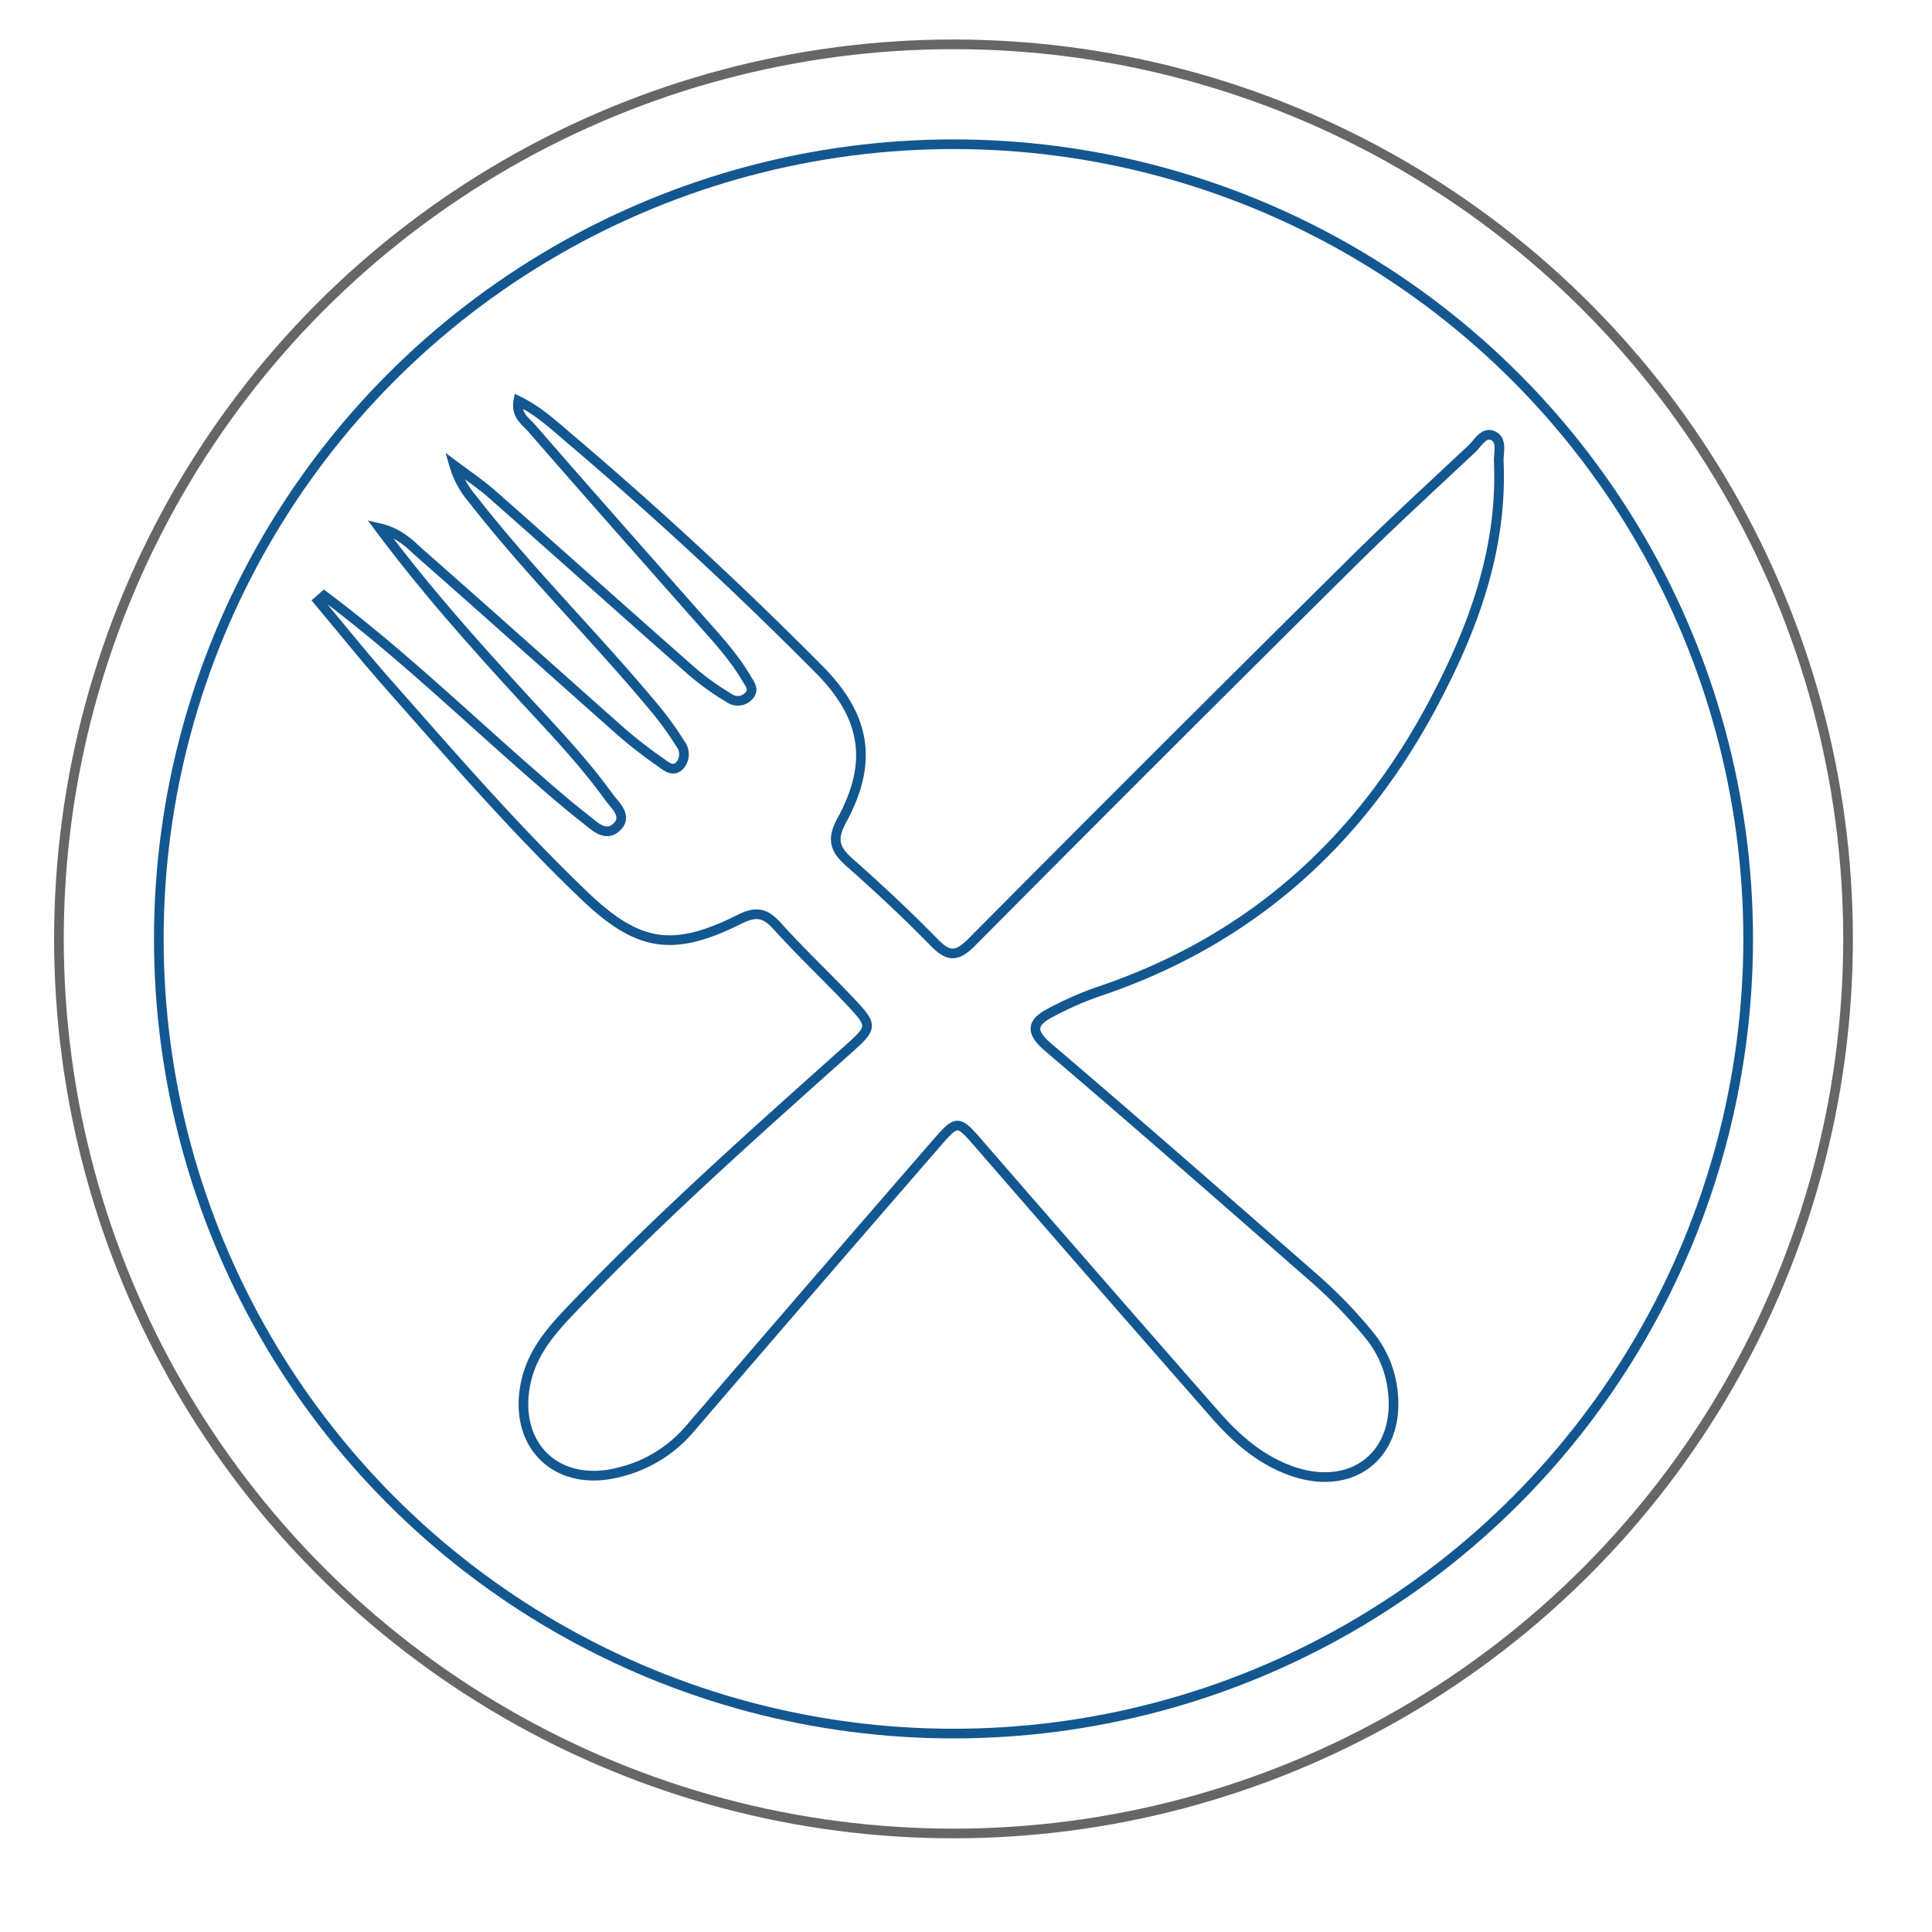 <svg xmlns="http://www.w3.org/2000/svg" id="Layer_1" data-name="Layer 1" viewBox="0 0 400 400"><defs><style>.cls-1,.cls-2{fill:none;stroke-miterlimit:10;stroke-width:2px;}.cls-1{stroke:#666;}.cls-2{stroke:#135790;}</style></defs><title>food</title><circle class="cls-1" cx="197.41" cy="194.39" r="185.21"></circle><circle class="cls-2" cx="197.41" cy="194.39" r="164.53"></circle><path class="cls-2" d="M309,90.16c-1.8-.73-3,1.52-4.16,2.66-8.59,8.06-17.26,16-25.62,24.32Q240.09,155.9,201.26,195c-3.11,3.14-4.84,3.2-7.84.13-5.62-5.75-11.51-11.25-17.54-16.58-3-2.68-3.78-4.69-1.61-8.68,6.57-12.06,5-21.5-4.71-31.3q-24.88-25.08-51.84-47.95c-3.2-2.74-6.31-5.61-10.4-7.61-.56,3,1.59,4.29,2.86,5.75,11.06,12.74,22.26,25.36,33.41,38,3.88,4.41,8,8.66,11,13.76.67,1.12,1.72,2.34.33,3.68a3.05,3.05,0,0,1-3.83.4,56.29,56.29,0,0,1-7.63-5.42c-13.85-12.19-27.58-24.5-41.41-36.7-2.5-2.21-5.29-4.09-8-6.12a18.58,18.58,0,0,0,3.77,6.94c12.07,15.5,26.15,29.24,38.61,44.4a71.87,71.87,0,0,1,4.39,6.23,3.56,3.56,0,0,1,.06,4.39c-1.45,1.75-3,.3-4.13-.5a93.56,93.56,0,0,1-8.34-6.49C114.61,139.1,100.88,126.77,87,114.58c-2.21-2-4.35-4.27-8.4-5.22,9.72,13,19.89,24.34,30.18,35.55,6,6.51,12.09,12.89,17.26,20.06,1.25,1.73,3.91,3.9,1.78,6.12-2.38,2.47-4.83-.14-6.66-1.57-4.64-3.62-9-7.52-13.46-11.42-13.35-11.79-26.3-24.07-40.6-34.76-.4.36-.8.72-1.21,1.07,4.85,5.79,9.58,11.68,14.57,17.33,13.12,14.86,26.09,29.85,40.42,43.59,11.13,10.67,18.34,11.95,32.22,5,3.53-1.77,5.39-1.29,7.86,1.45,4.72,5.25,9.88,10.1,14.74,15.23,5.17,5.46,5.14,5.56-.44,10.54-19.46,17.39-39,34.76-57,53.62-4.07,4.25-7.89,8.63-9.31,14.68-3,13.07,6.08,22.29,19.1,19a27.76,27.76,0,0,0,14.75-9q25.31-29.46,50.77-58.78c4.74-5.48,4.69-5.35,9.58.3q24.3,28,48.75,55.87c4.43,5,9.48,9.31,16,11.48,12.3,4.05,21.83-3.58,20.49-16.39a22.06,22.06,0,0,0-4.79-11.77,100,100,0,0,0-12.32-12.63c-18-15.74-36-31.55-54.22-47.06-3.86-3.28-3.42-5.22.51-7.24a69.13,69.13,0,0,1,9.62-4.25c31.07-10.37,53.85-30.46,69.22-59.12,8.49-15.83,14.7-32.4,13.89-50.82C310.27,93.59,311.1,91,309,90.16Z"></path></svg>